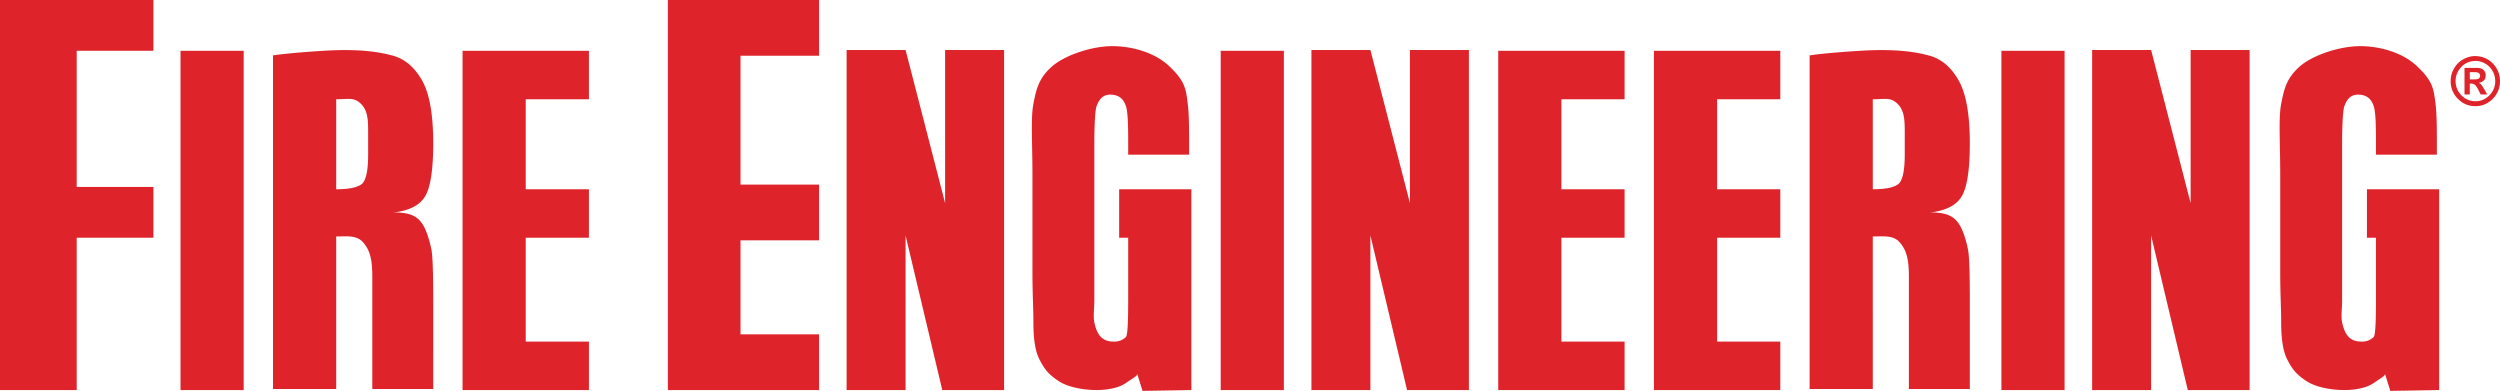 <svg xmlns="http://www.w3.org/2000/svg" width="307" height="48" viewBox="0 0 307 48" fill="none"><path d="M18.842 0H0v6.235h18.842V0ZM18.842 22.957H0v6.235h18.842v-6.235Z" fill="#DE242A"></path><path d="M9.42 47.898V5.102H0v42.796h9.42ZM29.925 47.898V6.235h-7.758v41.663h7.758ZM33.527 6.802s1.668-.283 6.237-.567c4.57-.283 6.972.196 8.446.59 1.471.394 2.67 1.397 3.599 3.015.928 1.616 1.391 4.195 1.391 7.735 0 3.23-.327 5.405-.984 6.516-.656 1.11-1.945 1.78-3.87 2 2.083-.016 2.914.51 3.516 1.4.598.89.972 2.435 1.12 3.18.146.746.218 2.792.218 6.145V47.77h-7.481V33.968c0-2.222-.322-3.28-1.13-4.209-.81-.93-2.09-.717-3.304-.717V47.77h-7.758V6.802Zm7.758 5.385V23.24c1.452 0 2.47-.19 3.051-.572.582-.383.873-1.618.873-3.71v-2.61c0-1.505-.011-2.741-.876-3.591-.864-.85-1.557-.567-3.048-.567v-.003ZM222.221 6.802s1.668-.283 6.237-.567c4.569-.283 6.971.196 8.445.59 1.472.394 2.672 1.397 3.6 3.015.928 1.616 1.391 4.195 1.391 7.735 0 3.23-.327 5.405-.984 6.516-.657 1.11-1.945 1.78-3.871 2 2.084-.016 2.915.51 3.516 1.4.599.89.973 2.435 1.12 3.18.147.746.219 2.792.219 6.145V47.77h-7.482V33.968c0-2.222-.321-3.28-1.13-4.209-.809-.93-2.089-.717-3.303-.717V47.77h-7.758V6.802Zm7.758 5.385V23.24c1.452 0 2.469-.19 3.051-.572.582-.383.873-1.618.873-3.71v-2.61c0-1.505-.011-2.741-.876-3.591-.864-.85-1.557-.567-3.048-.567v-.003ZM72.319 12.187V6.235H56.802v41.663H72.32v-5.952H64.56V29.192h7.759V23.24H64.56V12.187h7.759ZM100.581 6.842V0H82.017v47.898h18.564v-6.842h-9.645V29.51h9.645v-6.842h-9.645V6.842h9.645ZM199.5 12.187V6.235h-15.517v41.663H199.5v-5.952h-7.758V29.192h7.758V23.24h-7.758V12.187h7.758ZM218.619 12.187V6.235h-15.517v41.663h15.517v-5.952h-7.759V29.192h7.759V23.24h-7.759V12.187h7.759ZM253.531 47.898V6.235h-7.758v41.663h7.758ZM157.66 47.898V6.235h-7.758v41.663h7.758ZM123.302 6.136v41.762h-7.592l-4.505-18.984v18.984h-7.241V6.136h7.241l4.854 18.805V6.136h7.243ZM180.381 6.136v41.762h-7.592l-4.505-18.984v18.984h-7.24V6.136h7.24l4.854 18.805V6.136h7.243ZM276.252 6.136v41.762h-7.592l-4.505-18.984v18.984h-7.241V6.136h7.241l4.854 18.805V6.136h7.243ZM299.25 18.99h-7.481v-.851c0-2.29 0-4.251-.277-5.102-.277-.85-.832-1.417-1.94-1.417s-1.474.924-1.662 1.417c-.189.493-.278 2.44-.278 4.484v19.205c0 1.796-.277 2.386.278 3.803.554 1.417 1.651 1.417 2.216 1.417.621 0 1.109-.283 1.386-.567.277-.283.277-3.24.277-5.101v-7.086h-1.109V23.24h8.867v24.658l-5.996.102-.654-2.086c0 .283-.526.516-1.41 1.134-.884.618-2.361.85-3.577.85-1.433 0-3.461-.286-4.711-1.134-1.249-.847-1.676-1.408-2.325-2.661-.648-1.253-.731-3.285-.728-4.705.002-1.42-.114-3.307-.114-6.06V21.45c0-3.823-.222-6.966.116-8.698.338-1.729.618-3.092 2.217-4.535 1.599-1.442 4.946-2.55 7.481-2.55 2.536 0 5.265.853 6.927 2.409 1.663 1.556 2.023 2.477 2.217 3.826.194 1.349.277 2.106.277 5.385v1.7l.003.003ZM146.023 18.99h-7.481v-.851c0-2.29 0-4.251-.277-5.102-.278-.85-.832-1.417-1.94-1.417s-1.474.924-1.663 1.417c-.188.493-.277 2.44-.277 4.484v19.205c0 1.796-.277 2.386.277 3.803.555 1.417 1.652 1.417 2.217 1.417a1.96 1.96 0 0 0 1.386-.567c.277-.283.277-3.24.277-5.101v-7.086h-1.109V23.24h8.867v24.658l-5.996.102-.654-2.086c0 .283-.526.516-1.41 1.134-.884.618-2.361.85-3.578.85-1.432 0-3.46-.286-4.71-1.134-1.25-.847-1.676-1.408-2.325-2.661-.648-1.253-.731-3.285-.728-4.705.002-1.42-.114-3.307-.114-6.06V21.45c0-3.823-.222-6.966.116-8.698.338-1.729.618-3.092 2.217-4.535 1.599-1.442 4.946-2.55 7.481-2.55 2.536 0 5.265.853 6.927 2.409 1.663 1.556 2.023 2.477 2.217 3.826.194 1.349.277 2.106.277 5.385v1.7l.003.003ZM303.894 6.887c.903 0 1.649.306 2.23.916.585.609.876 1.329.876 2.16 0 .83-.296 1.57-.889 2.17-.593.601-1.305.904-2.14.904-.834 0-1.551-.3-2.141-.901a2.99 2.99 0 0 1-.887-2.174c0-.598.155-1.145.468-1.644.313-.498.704-.861 1.172-1.09.469-.228.906-.34 1.308-.34h.003Zm.152.598c-.742 0-1.344.25-1.806.746-.46.498-.693 1.074-.693 1.728 0 .655.238 1.262.715 1.746.476.485 1.05.726 1.721.726.67 0 1.238-.241 1.715-.726a2.402 2.402 0 0 0 .715-1.746c0-.467-.12-.9-.361-1.295a2.35 2.35 0 0 0-.925-.887c-.377-.196-.737-.295-1.083-.295l.002.003Zm-1.405 4.118V8.338h1.522c.376 0 .651.088.823.267a.913.913 0 0 1 .257.657c0 .26-.072.454-.216.607-.144.153-.36.255-.651.309a.77.77 0 0 1 .313.206c.078.088.202.275.369.564l.376.655h-.803l-.269-.527c-.161-.312-.302-.527-.424-.64a.676.676 0 0 0-.479-.17h-.169v1.337h-.649Zm.649-1.853h.529c.266 0 .454-.037.568-.108.111-.07.169-.187.169-.349a.365.365 0 0 0-.166-.326c-.111-.07-.277-.107-.502-.107h-.595v.887l-.003.003Z" fill="#DE242A"></path></svg>